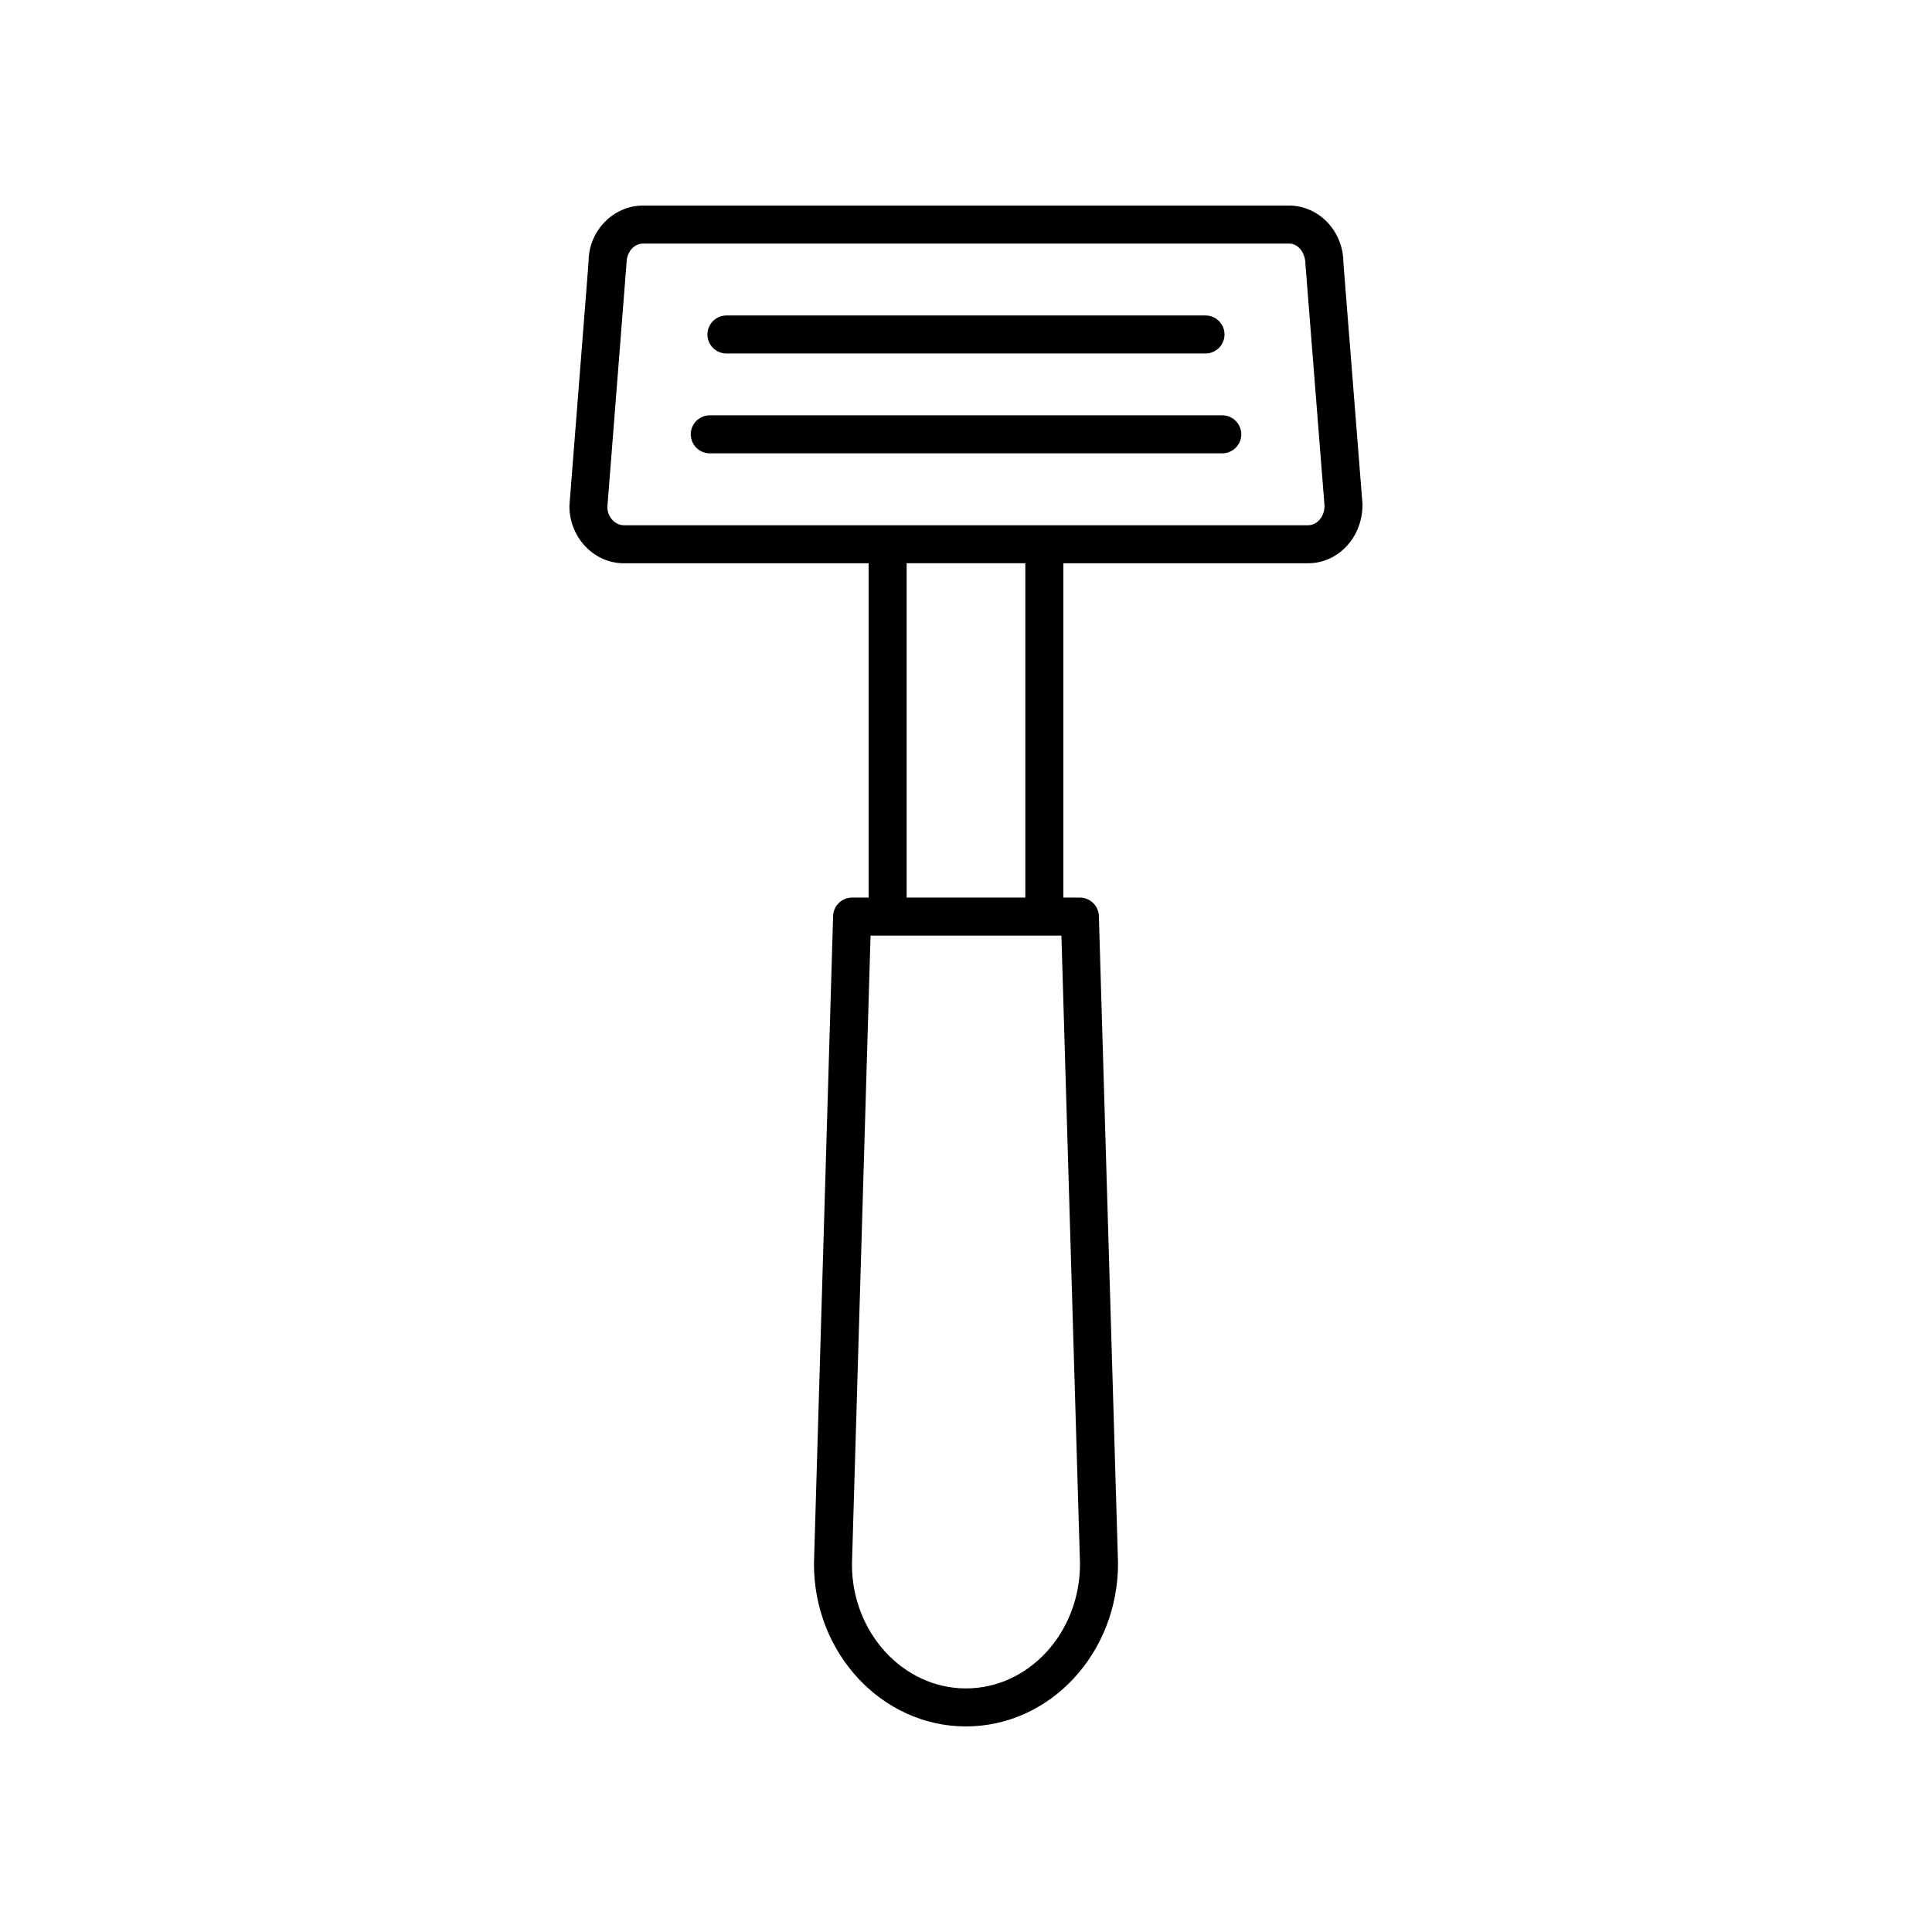 <?xml version="1.0" encoding="UTF-8"?>
<!-- Uploaded to: ICON Repo, www.iconrepo.com, Generator: ICON Repo Mixer Tools -->
<svg fill="#000000" width="800px" height="800px" version="1.1" viewBox="144 144 512 512" xmlns="http://www.w3.org/2000/svg">
 <g>
  <path d="m490.64 293.27c7.969 0 14.453-6.816 14.441-15.59l-5.062-64.012c0-8.379-6.484-15.195-14.453-15.195h-171.14c-7.969 0-14.453 6.816-14.438 14.801l-5.09 64.805c0 8.379 6.484 15.195 14.453 15.195l64.844-0.004v88.598h-4.379c-2.727 0-4.953 2.164-5.035 4.887l-5.074 171.7c0 23.746 18.074 43.066 40.293 43.066 22.215 0 40.293-19.32 40.289-43.219l-5.074-171.54c-0.082-2.723-2.309-4.887-5.035-4.887l-4.379-0.004v-88.598zm-185.69-14.797 5.09-64.805c0-2.82 1.965-5.121 4.375-5.121h171.15c2.414 0 4.375 2.297 4.391 5.516l5.059 64.012c0 2.82-1.965 5.121-4.379 5.121h-181.29c-2.41 0-4.375-2.297-4.391-4.723zm125.26 279.98c0 18.191-13.555 32.992-30.215 32.992s-30.215-14.801-30.219-32.84l4.926-166.66h50.582zm-14.488-176.59h-31.453v-88.598h31.453z"/>
  <path d="m336.52 237.68h126.95c2.781 0 5.039-2.254 5.039-5.039 0-2.781-2.254-5.039-5.039-5.039l-126.95 0.004c-2.781 0-5.039 2.254-5.039 5.039 0 2.781 2.258 5.035 5.039 5.035z"/>
  <path d="m467.91 254.06h-135.81c-2.781 0-5.039 2.254-5.039 5.039 0 2.781 2.254 5.039 5.039 5.039h135.81c2.781 0 5.039-2.254 5.039-5.039-0.004-2.785-2.258-5.039-5.039-5.039z"/>
 </g>
</svg>